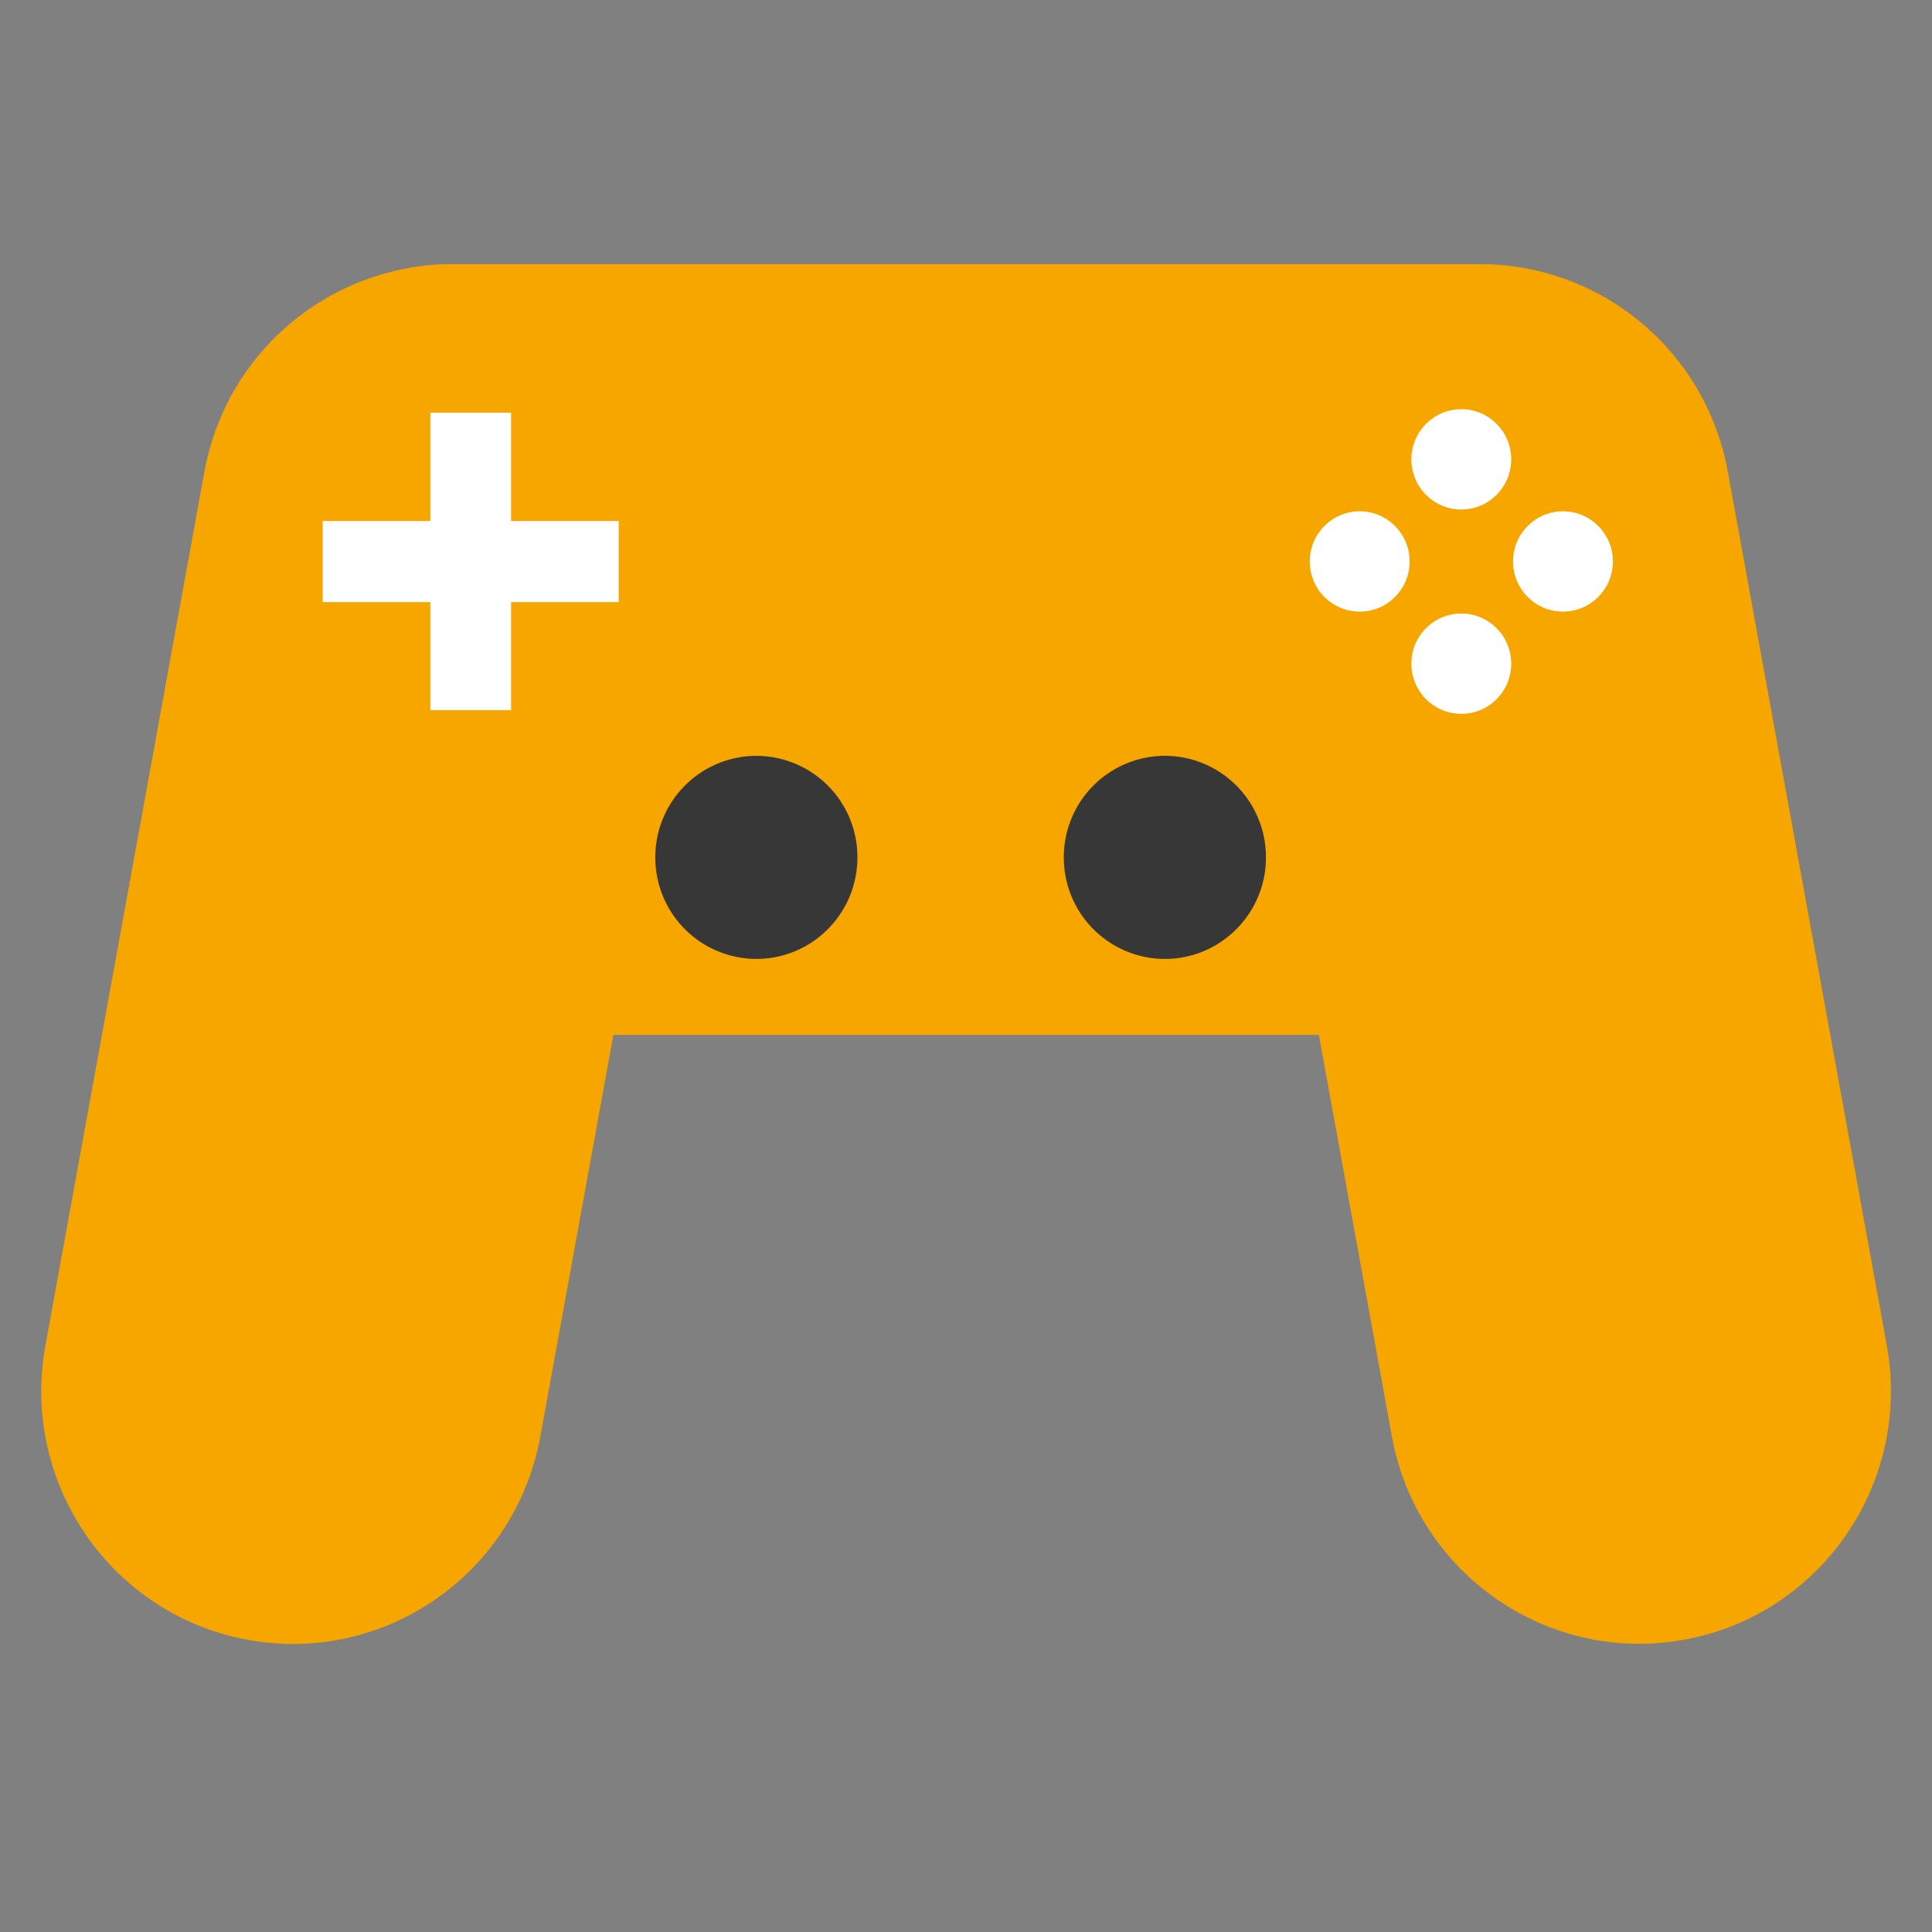 <svg width="68" height="68" fill="none" xmlns="http://www.w3.org/2000/svg"><rect width="100%" height="100%" fill="#808080" stroke="none"/><g clip-path="url(#a)"><path d="m19.017 50.561 5.596-30.756c.879-4.835-2.307-9.47-7.117-10.354-4.81-.884-9.423 2.32-10.302 7.154L1.598 47.361c-.88 4.835 2.307 9.47 7.117 10.354 4.81.884 9.422-2.32 10.302-7.154ZM66.409 47.356 60.813 16.6c-.88-4.835-5.492-8.038-10.302-7.154-4.81.883-7.996 5.519-7.117 10.354l5.596 30.756c.88 4.835 5.492 8.038 10.302 7.154 4.81-.883 7.996-5.52 7.117-10.354Z" fill="#F7A600"/><path d="M15.78 9.3h35.87a6.33 6.33 0 0 1 4.494 1.871 6.39 6.39 0 0 1 1.862 4.516v14.339a6.412 6.412 0 0 1-1.857 4.525 6.355 6.355 0 0 1-4.499 1.876H14.99a6.331 6.331 0 0 1-4.497-1.878 6.389 6.389 0 0 1-1.854-4.523V16.477c0-1.903.752-3.728 2.091-5.074A7.124 7.124 0 0 1 15.78 9.3Z" fill="#F7A600"/><path d="M15.146 14.525h2.842v10.47h-2.841v-10.47Z" fill="#fff"/><path d="M11.358 18.338h10.42v2.855h-10.42v-2.855ZM51.433 17.933c.97 0 1.757-.79 1.757-1.765 0-.975-.787-1.766-1.757-1.766-.97 0-1.757.79-1.757 1.766 0 .975.786 1.765 1.757 1.765ZM51.433 25.125c.97 0 1.757-.79 1.757-1.766 0-.975-.787-1.765-1.757-1.765-.97 0-1.757.79-1.757 1.765 0 .975.786 1.766 1.757 1.766ZM47.857 21.527c.97 0 1.757-.79 1.757-1.765 0-.975-.787-1.766-1.757-1.766-.97 0-1.757.79-1.757 1.766 0 .975.786 1.765 1.757 1.765ZM55.01 21.527c.971 0 1.758-.79 1.758-1.765 0-.975-.787-1.766-1.757-1.766-.97 0-1.757.79-1.757 1.766 0 .975.787 1.765 1.757 1.765Z" fill="#fff"/><path d="M26.621 33.751c1.964 0 3.557-1.6 3.557-3.573a3.565 3.565 0 0 0-3.557-3.575 3.565 3.565 0 0 0-3.556 3.574 3.565 3.565 0 0 0 3.556 3.574ZM41 33.751c1.964 0 3.557-1.6 3.557-3.573A3.565 3.565 0 0 0 41 26.602a3.565 3.565 0 0 0-3.557 3.574A3.565 3.565 0 0 0 41 33.752Z" fill="#373737"/></g><defs><clipPath id="a"><path fill="#fff" d="M0 0h68v68H0z"/></clipPath></defs></svg>